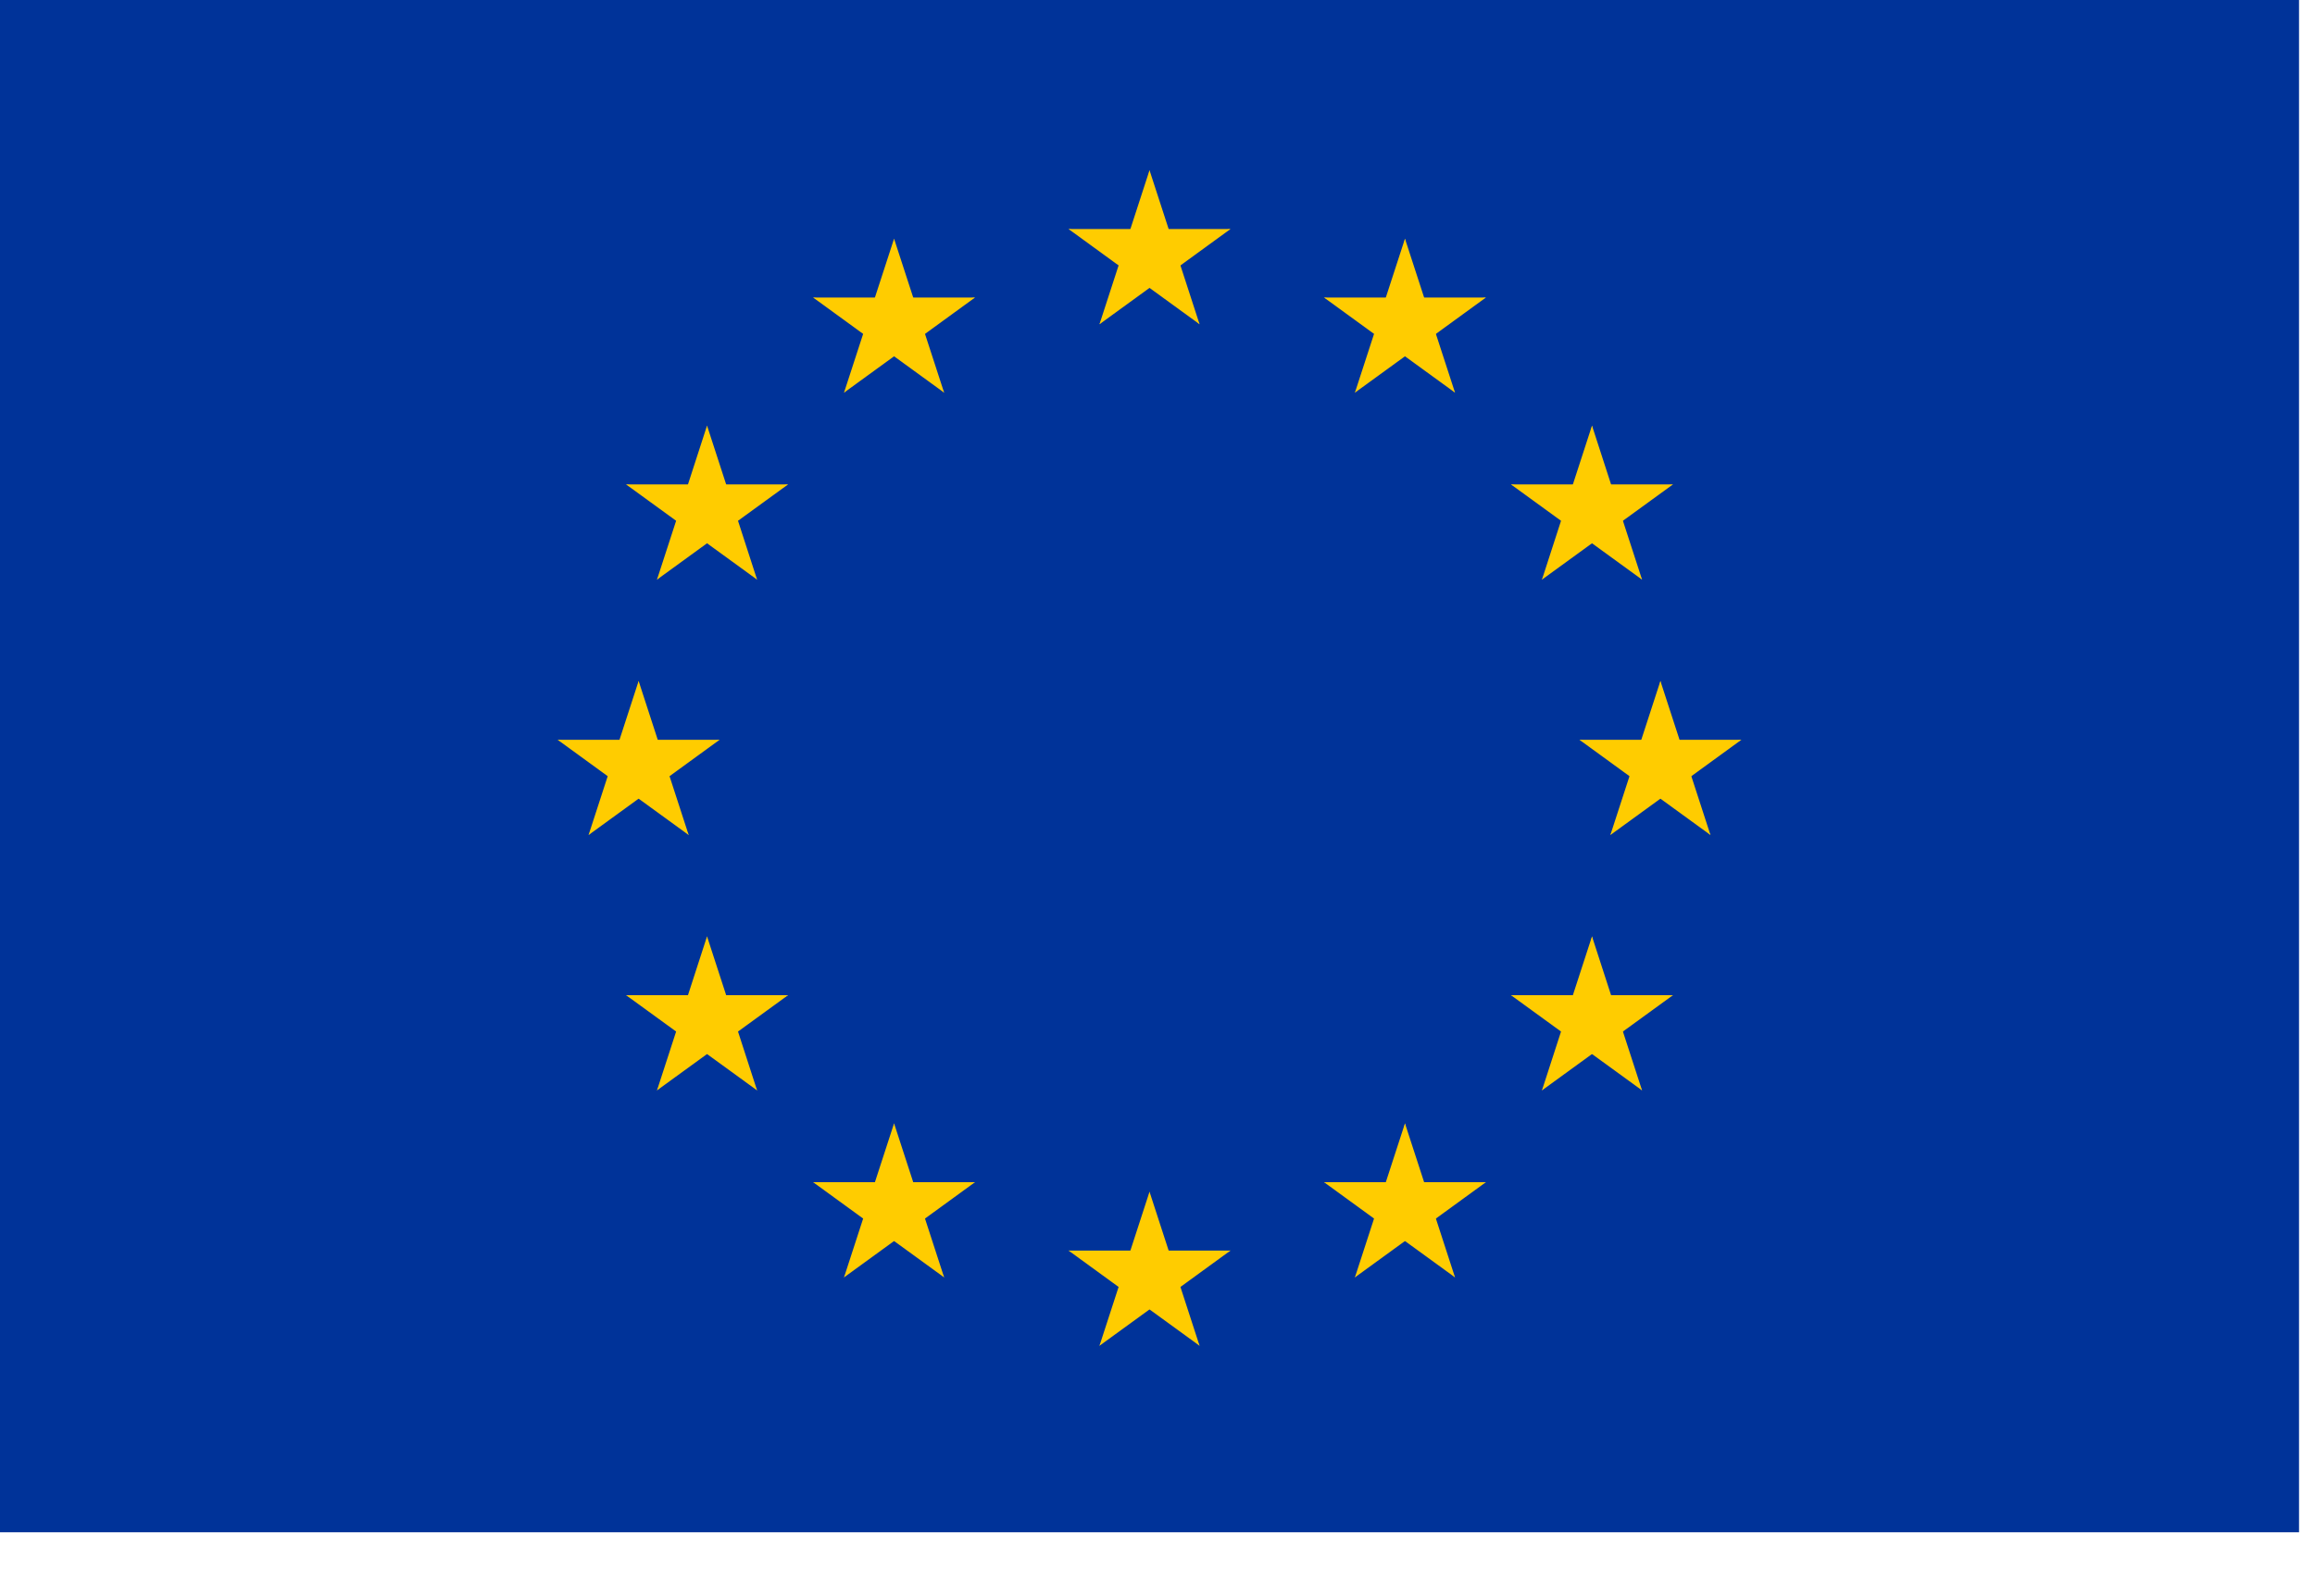 <?xml version="1.0" encoding="UTF-8" standalone="no"?><!DOCTYPE svg PUBLIC "-//W3C//DTD SVG 1.1//EN" "http://www.w3.org/Graphics/SVG/1.1/DTD/svg11.dtd"><svg width="100%" height="100%" viewBox="0 0 29 20" version="1.1" xmlns="http://www.w3.org/2000/svg" xmlns:xlink="http://www.w3.org/1999/xlink" xml:space="preserve" xmlns:serif="http://www.serif.com/" style="fill-rule:evenodd;clip-rule:evenodd;stroke-linejoin:round;stroke-miterlimit:2;"><rect id="EUR" x="0" y="0" width="28.8" height="19.2" style="fill:none;"/><rect x="0" y="0" width="28.8" height="19.2" style="fill:#039;"/><g><g id="s"><g id="c"><path id="t" d="M14.4,2.133l-0.33,1.015l0.508,0.165l-0.178,-1.18Z" style="fill:#fc0;fill-rule:nonzero;"/><path id="t1" serif:id="t" d="M14.4,2.133l0.33,1.015l-0.508,0.165l0.178,-1.18Z" style="fill:#fc0;fill-rule:nonzero;"/></g><g id="a"><g id="c1" serif:id="c"><path id="t2" serif:id="t" d="M15.414,2.87l-1.066,0l-0,0.534l1.066,-0.534Z" style="fill:#fc0;fill-rule:nonzero;"/><path id="t3" serif:id="t" d="M15.414,2.87l-0.862,0.627l-0.314,-0.431l1.176,-0.196Z" style="fill:#fc0;fill-rule:nonzero;"/></g><g id="c2" serif:id="c"><path id="t4" serif:id="t" d="M15.027,4.063l-0.33,-1.015l-0.507,0.165l0.837,0.85Z" style="fill:#fc0;fill-rule:nonzero;"/><path id="t5" serif:id="t" d="M15.027,4.063l-0.863,-0.627l0.314,-0.431l0.549,1.058Z" style="fill:#fc0;fill-rule:nonzero;"/></g></g><g id="a1" serif:id="a"><g id="c3" serif:id="c"><path id="t6" serif:id="t" d="M13.386,2.87l1.066,0l0,0.534l-1.066,-0.534Z" style="fill:#fc0;fill-rule:nonzero;"/><path id="t7" serif:id="t" d="M13.386,2.87l0.862,0.627l0.314,-0.431l-1.176,-0.196Z" style="fill:#fc0;fill-rule:nonzero;"/></g><g id="c4" serif:id="c"><path id="t8" serif:id="t" d="M13.773,4.063l0.33,-1.015l0.507,0.165l-0.837,0.85Z" style="fill:#fc0;fill-rule:nonzero;"/><path id="t9" serif:id="t" d="M13.773,4.063l0.863,-0.627l-0.314,-0.431l-0.549,1.058Z" style="fill:#fc0;fill-rule:nonzero;"/></g></g></g><g id="s1" serif:id="s"><g id="c5" serif:id="c"><path id="t10" serif:id="t" d="M14.4,14.933l-0.33,1.015l0.508,0.165l-0.178,-1.18Z" style="fill:#fc0;fill-rule:nonzero;"/><path id="t11" serif:id="t" d="M14.4,14.933l0.33,1.015l-0.508,0.165l0.178,-1.18Z" style="fill:#fc0;fill-rule:nonzero;"/></g><g id="a2" serif:id="a"><g id="c6" serif:id="c"><path id="t12" serif:id="t" d="M15.414,15.67l-1.066,0l-0,0.534l1.066,-0.534Z" style="fill:#fc0;fill-rule:nonzero;"/><path id="t13" serif:id="t" d="M15.414,15.67l-0.862,0.627l-0.314,-0.431l1.176,-0.196Z" style="fill:#fc0;fill-rule:nonzero;"/></g><g id="c7" serif:id="c"><path id="t14" serif:id="t" d="M15.027,16.863l-0.33,-1.015l-0.507,0.165l0.837,0.85Z" style="fill:#fc0;fill-rule:nonzero;"/><path id="t15" serif:id="t" d="M15.027,16.863l-0.863,-0.627l0.314,-0.431l0.549,1.058Z" style="fill:#fc0;fill-rule:nonzero;"/></g></g><g id="a3" serif:id="a"><g id="c8" serif:id="c"><path id="t16" serif:id="t" d="M13.386,15.67l1.066,0l0,0.534l-1.066,-0.534Z" style="fill:#fc0;fill-rule:nonzero;"/><path id="t17" serif:id="t" d="M13.386,15.67l0.862,0.627l0.314,-0.431l-1.176,-0.196Z" style="fill:#fc0;fill-rule:nonzero;"/></g><g id="c9" serif:id="c"><path id="t18" serif:id="t" d="M13.773,16.863l0.33,-1.015l0.507,0.165l-0.837,0.85Z" style="fill:#fc0;fill-rule:nonzero;"/><path id="t19" serif:id="t" d="M13.773,16.863l0.863,-0.627l-0.314,-0.431l-0.549,1.058Z" style="fill:#fc0;fill-rule:nonzero;"/></g></g></g><g id="l"><g id="s2" serif:id="s"><g id="c10" serif:id="c"><path id="t20" serif:id="t" d="M8,8.533l-0.33,1.015l0.508,0.165l-0.178,-1.18Z" style="fill:#fc0;fill-rule:nonzero;"/><path id="t21" serif:id="t" d="M8,8.533l0.33,1.015l-0.508,0.165l0.178,-1.18Z" style="fill:#fc0;fill-rule:nonzero;"/></g><g id="a4" serif:id="a"><g id="c11" serif:id="c"><path id="t22" serif:id="t" d="M9.014,9.27l-1.066,0l-0,0.534l1.066,-0.534Z" style="fill:#fc0;fill-rule:nonzero;"/><path id="t23" serif:id="t" d="M9.014,9.27l-0.862,0.627l-0.314,-0.431l1.176,-0.196Z" style="fill:#fc0;fill-rule:nonzero;"/></g><g id="c12" serif:id="c"><path id="t24" serif:id="t" d="M8.627,10.463l-0.33,-1.015l-0.507,0.165l0.837,0.85Z" style="fill:#fc0;fill-rule:nonzero;"/><path id="t25" serif:id="t" d="M8.627,10.463l-0.863,-0.627l0.314,-0.431l0.549,1.058Z" style="fill:#fc0;fill-rule:nonzero;"/></g></g><g id="a5" serif:id="a"><g id="c13" serif:id="c"><path id="t26" serif:id="t" d="M6.986,9.27l1.066,0l0,0.534l-1.066,-0.534Z" style="fill:#fc0;fill-rule:nonzero;"/><path id="t27" serif:id="t" d="M6.986,9.27l0.862,0.627l0.314,-0.431l-1.176,-0.196Z" style="fill:#fc0;fill-rule:nonzero;"/></g><g id="c14" serif:id="c"><path id="t28" serif:id="t" d="M7.373,10.463l0.33,-1.015l0.507,0.165l-0.837,0.85Z" style="fill:#fc0;fill-rule:nonzero;"/><path id="t29" serif:id="t" d="M7.373,10.463l0.863,-0.627l-0.314,-0.431l-0.549,1.058Z" style="fill:#fc0;fill-rule:nonzero;"/></g></g></g><g id="s3" serif:id="s"><g id="c15" serif:id="c"><path id="t30" serif:id="t" d="M10.573,4.92l0.863,-0.627l-0.314,-0.431l-0.549,1.058Z" style="fill:#fc0;fill-rule:nonzero;"/><path id="t31" serif:id="t" d="M10.573,4.92l0.33,-1.014l0.507,0.165l-0.837,0.849Z" style="fill:#fc0;fill-rule:nonzero;"/></g><g id="a6" serif:id="a"><g id="c16" serif:id="c"><path id="t32" serif:id="t" d="M10.186,3.728l0.862,0.627l0.314,-0.432l-1.176,-0.195Z" style="fill:#fc0;fill-rule:nonzero;"/><path id="t33" serif:id="t" d="M10.186,3.728l1.066,-0l0,0.533l-1.066,-0.533Z" style="fill:#fc0;fill-rule:nonzero;"/></g><g id="c17" serif:id="c"><path id="t34" serif:id="t" d="M11.2,2.991l-0.33,1.014l0.508,0.165l-0.178,-1.179Z" style="fill:#fc0;fill-rule:nonzero;"/><path id="t35" serif:id="t" d="M11.2,2.991l0.33,1.014l-0.508,0.165l0.178,-1.179Z" style="fill:#fc0;fill-rule:nonzero;"/></g></g><g id="a7" serif:id="a"><g id="c18" serif:id="c"><path id="t36" serif:id="t" d="M11.827,4.92l-0.863,-0.627l0.314,-0.431l0.549,1.058Z" style="fill:#fc0;fill-rule:nonzero;"/><path id="t37" serif:id="t" d="M11.827,4.92l-0.33,-1.014l-0.507,0.165l0.837,0.849Z" style="fill:#fc0;fill-rule:nonzero;"/></g><g id="c19" serif:id="c"><path id="t38" serif:id="t" d="M12.214,3.728l-0.862,0.627l-0.314,-0.432l1.176,-0.195Z" style="fill:#fc0;fill-rule:nonzero;"/><path id="t39" serif:id="t" d="M12.214,3.728l-1.066,-0l-0,0.533l1.066,-0.533Z" style="fill:#fc0;fill-rule:nonzero;"/></g></g></g><g id="s4" serif:id="s"><g id="c20" serif:id="c"><path id="t40" serif:id="t" d="M9.484,7.263l-0.329,-1.015l-0.507,0.165l0.836,0.85Z" style="fill:#fc0;fill-rule:nonzero;"/><path id="t41" serif:id="t" d="M9.484,7.263l-0.863,-0.627l0.314,-0.431l0.549,1.058Z" style="fill:#fc0;fill-rule:nonzero;"/></g><g id="a8" serif:id="a"><g id="c21" serif:id="c"><path id="t42" serif:id="t" d="M8.23,7.263l0.863,-0.627l-0.313,-0.431l-0.55,1.058Z" style="fill:#fc0;fill-rule:nonzero;"/><path id="t43" serif:id="t" d="M8.23,7.263l0.33,-1.015l0.507,0.165l-0.837,0.85Z" style="fill:#fc0;fill-rule:nonzero;"/></g><g id="c22" serif:id="c"><path id="t44" serif:id="t" d="M7.843,6.07l0.863,0.627l0.313,-0.431l-1.176,-0.196Z" style="fill:#fc0;fill-rule:nonzero;"/><path id="t45" serif:id="t" d="M7.843,6.07l1.067,0l-0,0.534l-1.067,-0.534Z" style="fill:#fc0;fill-rule:nonzero;"/></g></g><g id="a9" serif:id="a"><g id="c23" serif:id="c"><path id="t46" serif:id="t" d="M9.872,6.07l-0.863,0.627l-0.314,-0.431l1.177,-0.196Z" style="fill:#fc0;fill-rule:nonzero;"/><path id="t47" serif:id="t" d="M9.872,6.07l-1.067,0l0,0.534l1.067,-0.534Z" style="fill:#fc0;fill-rule:nonzero;"/></g><g id="c24" serif:id="c"><path id="t48" serif:id="t" d="M8.857,5.333l0.33,1.015l-0.507,0.165l0.177,-1.18Z" style="fill:#fc0;fill-rule:nonzero;"/><path id="t49" serif:id="t" d="M8.857,5.333l-0.329,1.015l0.507,0.165l-0.178,-1.18Z" style="fill:#fc0;fill-rule:nonzero;"/></g></g></g><g id="s5" serif:id="s"><g id="c25" serif:id="c"><path id="t50" serif:id="t" d="M9.872,12.47l-1.067,0l0,0.534l1.067,-0.534Z" style="fill:#fc0;fill-rule:nonzero;"/><path id="t51" serif:id="t" d="M9.872,12.47l-0.863,0.627l-0.314,-0.431l1.177,-0.196Z" style="fill:#fc0;fill-rule:nonzero;"/></g><g id="a10" serif:id="a"><g id="c26" serif:id="c"><path id="t52" serif:id="t" d="M9.484,13.663l-0.329,-1.015l-0.507,0.165l0.836,0.85Z" style="fill:#fc0;fill-rule:nonzero;"/><path id="t53" serif:id="t" d="M9.484,13.663l-0.863,-0.627l0.314,-0.431l0.549,1.058Z" style="fill:#fc0;fill-rule:nonzero;"/></g><g id="c27" serif:id="c"><path id="t54" serif:id="t" d="M8.23,13.663l0.863,-0.627l-0.313,-0.431l-0.55,1.058Z" style="fill:#fc0;fill-rule:nonzero;"/><path id="t55" serif:id="t" d="M8.23,13.663l0.33,-1.015l0.507,0.165l-0.837,0.85Z" style="fill:#fc0;fill-rule:nonzero;"/></g></g><g id="a11" serif:id="a"><g id="c28" serif:id="c"><path id="t56" serif:id="t" d="M8.857,11.733l0.33,1.015l-0.507,0.165l0.177,-1.18Z" style="fill:#fc0;fill-rule:nonzero;"/><path id="t57" serif:id="t" d="M8.857,11.733l-0.329,1.015l0.507,0.165l-0.178,-1.18Z" style="fill:#fc0;fill-rule:nonzero;"/></g><g id="c29" serif:id="c"><path id="t58" serif:id="t" d="M7.843,12.47l1.067,0l-0,0.534l-1.067,-0.534Z" style="fill:#fc0;fill-rule:nonzero;"/><path id="t59" serif:id="t" d="M7.843,12.47l0.863,0.627l0.313,-0.431l-1.176,-0.196Z" style="fill:#fc0;fill-rule:nonzero;"/></g></g></g><g id="s6" serif:id="s"><g id="c30" serif:id="c"><path id="t60" serif:id="t" d="M12.214,14.813l-1.066,-0l-0,0.533l1.066,-0.533Z" style="fill:#fc0;fill-rule:nonzero;"/><path id="t61" serif:id="t" d="M12.214,14.813l-0.862,0.627l-0.314,-0.432l1.176,-0.195Z" style="fill:#fc0;fill-rule:nonzero;"/></g><g id="a12" serif:id="a"><g id="c31" serif:id="c"><path id="t62" serif:id="t" d="M11.827,16.006l-0.33,-1.015l-0.507,0.165l0.837,0.85Z" style="fill:#fc0;fill-rule:nonzero;"/><path id="t63" serif:id="t" d="M11.827,16.006l-0.863,-0.627l0.314,-0.432l0.549,1.059Z" style="fill:#fc0;fill-rule:nonzero;"/></g><g id="c32" serif:id="c"><path id="t64" serif:id="t" d="M10.573,16.006l0.863,-0.627l-0.314,-0.432l-0.549,1.059Z" style="fill:#fc0;fill-rule:nonzero;"/><path id="t65" serif:id="t" d="M10.573,16.006l0.33,-1.015l0.507,0.165l-0.837,0.85Z" style="fill:#fc0;fill-rule:nonzero;"/></g></g><g id="a13" serif:id="a"><g id="c33" serif:id="c"><path id="t66" serif:id="t" d="M11.2,14.076l0.33,1.014l-0.508,0.165l0.178,-1.179Z" style="fill:#fc0;fill-rule:nonzero;"/><path id="t67" serif:id="t" d="M11.2,14.076l-0.33,1.014l0.508,0.165l-0.178,-1.179Z" style="fill:#fc0;fill-rule:nonzero;"/></g><g id="c34" serif:id="c"><path id="t68" serif:id="t" d="M10.186,14.813l1.066,-0l0,0.533l-1.066,-0.533Z" style="fill:#fc0;fill-rule:nonzero;"/><path id="t69" serif:id="t" d="M10.186,14.813l0.862,0.627l0.314,-0.432l-1.176,-0.195Z" style="fill:#fc0;fill-rule:nonzero;"/></g></g></g></g><g id="l1" serif:id="l"><g id="s7" serif:id="s"><g id="c35" serif:id="c"><path id="t70" serif:id="t" d="M20.8,8.533l0.33,1.015l-0.508,0.165l0.178,-1.18Z" style="fill:#fc0;fill-rule:nonzero;"/><path id="t71" serif:id="t" d="M20.8,8.533l-0.33,1.015l0.508,0.165l-0.178,-1.18Z" style="fill:#fc0;fill-rule:nonzero;"/></g><g id="a14" serif:id="a"><g id="c36" serif:id="c"><path id="t72" serif:id="t" d="M19.786,9.27l1.066,0l0,0.534l-1.066,-0.534Z" style="fill:#fc0;fill-rule:nonzero;"/><path id="t73" serif:id="t" d="M19.786,9.27l0.862,0.627l0.314,-0.431l-1.176,-0.196Z" style="fill:#fc0;fill-rule:nonzero;"/></g><g id="c37" serif:id="c"><path id="t74" serif:id="t" d="M20.173,10.463l0.33,-1.015l0.507,0.165l-0.837,0.85Z" style="fill:#fc0;fill-rule:nonzero;"/><path id="t75" serif:id="t" d="M20.173,10.463l0.863,-0.627l-0.314,-0.431l-0.549,1.058Z" style="fill:#fc0;fill-rule:nonzero;"/></g></g><g id="a15" serif:id="a"><g id="c38" serif:id="c"><path id="t76" serif:id="t" d="M21.814,9.27l-1.066,0l-0,0.534l1.066,-0.534Z" style="fill:#fc0;fill-rule:nonzero;"/><path id="t77" serif:id="t" d="M21.814,9.27l-0.862,0.627l-0.314,-0.431l1.176,-0.196Z" style="fill:#fc0;fill-rule:nonzero;"/></g><g id="c39" serif:id="c"><path id="t78" serif:id="t" d="M21.427,10.463l-0.33,-1.015l-0.507,0.165l0.837,0.85Z" style="fill:#fc0;fill-rule:nonzero;"/><path id="t79" serif:id="t" d="M21.427,10.463l-0.863,-0.627l0.314,-0.431l0.549,1.058Z" style="fill:#fc0;fill-rule:nonzero;"/></g></g></g><g id="s8" serif:id="s"><g id="c40" serif:id="c"><path id="t80" serif:id="t" d="M18.227,4.92l-0.863,-0.627l0.314,-0.431l0.549,1.058Z" style="fill:#fc0;fill-rule:nonzero;"/><path id="t81" serif:id="t" d="M18.227,4.92l-0.33,-1.014l-0.507,0.165l0.837,0.849Z" style="fill:#fc0;fill-rule:nonzero;"/></g><g id="a16" serif:id="a"><g id="c41" serif:id="c"><path id="t82" serif:id="t" d="M18.614,3.728l-0.862,0.627l-0.314,-0.432l1.176,-0.195Z" style="fill:#fc0;fill-rule:nonzero;"/><path id="t83" serif:id="t" d="M18.614,3.728l-1.066,-0l-0,0.533l1.066,-0.533Z" style="fill:#fc0;fill-rule:nonzero;"/></g><g id="c42" serif:id="c"><path id="t84" serif:id="t" d="M17.6,2.991l0.33,1.014l-0.508,0.165l0.178,-1.179Z" style="fill:#fc0;fill-rule:nonzero;"/><path id="t85" serif:id="t" d="M17.6,2.991l-0.33,1.014l0.508,0.165l-0.178,-1.179Z" style="fill:#fc0;fill-rule:nonzero;"/></g></g><g id="a17" serif:id="a"><g id="c43" serif:id="c"><path id="t86" serif:id="t" d="M16.973,4.92l0.863,-0.627l-0.314,-0.431l-0.549,1.058Z" style="fill:#fc0;fill-rule:nonzero;"/><path id="t87" serif:id="t" d="M16.973,4.92l0.33,-1.014l0.507,0.165l-0.837,0.849Z" style="fill:#fc0;fill-rule:nonzero;"/></g><g id="c44" serif:id="c"><path id="t88" serif:id="t" d="M16.586,3.728l0.862,0.627l0.314,-0.432l-1.176,-0.195Z" style="fill:#fc0;fill-rule:nonzero;"/><path id="t89" serif:id="t" d="M16.586,3.728l1.066,-0l0,0.533l-1.066,-0.533Z" style="fill:#fc0;fill-rule:nonzero;"/></g></g></g><g id="s9" serif:id="s"><g id="c45" serif:id="c"><path id="t90" serif:id="t" d="M19.316,7.263l0.329,-1.015l0.507,0.165l-0.836,0.85Z" style="fill:#fc0;fill-rule:nonzero;"/><path id="t91" serif:id="t" d="M19.316,7.263l0.863,-0.627l-0.314,-0.431l-0.549,1.058Z" style="fill:#fc0;fill-rule:nonzero;"/></g><g id="a18" serif:id="a"><g id="c46" serif:id="c"><path id="t92" serif:id="t" d="M20.57,7.263l-0.863,-0.627l0.313,-0.431l0.55,1.058Z" style="fill:#fc0;fill-rule:nonzero;"/><path id="t93" serif:id="t" d="M20.57,7.263l-0.33,-1.015l-0.507,0.165l0.837,0.85Z" style="fill:#fc0;fill-rule:nonzero;"/></g><g id="c47" serif:id="c"><path id="t94" serif:id="t" d="M20.957,6.07l-0.863,0.627l-0.313,-0.431l1.176,-0.196Z" style="fill:#fc0;fill-rule:nonzero;"/><path id="t95" serif:id="t" d="M20.957,6.07l-1.067,0l0,0.534l1.067,-0.534Z" style="fill:#fc0;fill-rule:nonzero;"/></g></g><g id="a19" serif:id="a"><g id="c48" serif:id="c"><path id="t96" serif:id="t" d="M18.928,6.07l0.863,0.627l0.314,-0.431l-1.177,-0.196Z" style="fill:#fc0;fill-rule:nonzero;"/><path id="t97" serif:id="t" d="M18.928,6.07l1.067,0l-0,0.534l-1.067,-0.534Z" style="fill:#fc0;fill-rule:nonzero;"/></g><g id="c49" serif:id="c"><path id="t98" serif:id="t" d="M19.943,5.333l-0.33,1.015l0.507,0.165l-0.177,-1.18Z" style="fill:#fc0;fill-rule:nonzero;"/><path id="t99" serif:id="t" d="M19.943,5.333l0.329,1.015l-0.507,0.165l0.178,-1.18Z" style="fill:#fc0;fill-rule:nonzero;"/></g></g></g><g id="s10" serif:id="s"><g id="c50" serif:id="c"><path id="t100" serif:id="t" d="M18.928,12.47l1.067,0l-0,0.534l-1.067,-0.534Z" style="fill:#fc0;fill-rule:nonzero;"/><path id="t101" serif:id="t" d="M18.928,12.47l0.863,0.627l0.314,-0.431l-1.177,-0.196Z" style="fill:#fc0;fill-rule:nonzero;"/></g><g id="a20" serif:id="a"><g id="c51" serif:id="c"><path id="t102" serif:id="t" d="M19.316,13.663l0.329,-1.015l0.507,0.165l-0.836,0.85Z" style="fill:#fc0;fill-rule:nonzero;"/><path id="t103" serif:id="t" d="M19.316,13.663l0.863,-0.627l-0.314,-0.431l-0.549,1.058Z" style="fill:#fc0;fill-rule:nonzero;"/></g><g id="c52" serif:id="c"><path id="t104" serif:id="t" d="M20.57,13.663l-0.863,-0.627l0.313,-0.431l0.55,1.058Z" style="fill:#fc0;fill-rule:nonzero;"/><path id="t105" serif:id="t" d="M20.57,13.663l-0.33,-1.015l-0.507,0.165l0.837,0.85Z" style="fill:#fc0;fill-rule:nonzero;"/></g></g><g id="a21" serif:id="a"><g id="c53" serif:id="c"><path id="t106" serif:id="t" d="M19.943,11.733l-0.33,1.015l0.507,0.165l-0.177,-1.18Z" style="fill:#fc0;fill-rule:nonzero;"/><path id="t107" serif:id="t" d="M19.943,11.733l0.329,1.015l-0.507,0.165l0.178,-1.18Z" style="fill:#fc0;fill-rule:nonzero;"/></g><g id="c54" serif:id="c"><path id="t108" serif:id="t" d="M20.957,12.47l-1.067,0l0,0.534l1.067,-0.534Z" style="fill:#fc0;fill-rule:nonzero;"/><path id="t109" serif:id="t" d="M20.957,12.47l-0.863,0.627l-0.313,-0.431l1.176,-0.196Z" style="fill:#fc0;fill-rule:nonzero;"/></g></g></g><g id="s11" serif:id="s"><g id="c55" serif:id="c"><path id="t110" serif:id="t" d="M16.586,14.813l1.066,-0l0,0.533l-1.066,-0.533Z" style="fill:#fc0;fill-rule:nonzero;"/><path id="t111" serif:id="t" d="M16.586,14.813l0.862,0.627l0.314,-0.432l-1.176,-0.195Z" style="fill:#fc0;fill-rule:nonzero;"/></g><g id="a22" serif:id="a"><g id="c56" serif:id="c"><path id="t112" serif:id="t" d="M16.973,16.006l0.33,-1.015l0.507,0.165l-0.837,0.85Z" style="fill:#fc0;fill-rule:nonzero;"/><path id="t113" serif:id="t" d="M16.973,16.006l0.863,-0.627l-0.314,-0.432l-0.549,1.059Z" style="fill:#fc0;fill-rule:nonzero;"/></g><g id="c57" serif:id="c"><path id="t114" serif:id="t" d="M18.227,16.006l-0.863,-0.627l0.314,-0.432l0.549,1.059Z" style="fill:#fc0;fill-rule:nonzero;"/><path id="t115" serif:id="t" d="M18.227,16.006l-0.33,-1.015l-0.507,0.165l0.837,0.85Z" style="fill:#fc0;fill-rule:nonzero;"/></g></g><g id="a23" serif:id="a"><g id="c58" serif:id="c"><path id="t116" serif:id="t" d="M17.6,14.076l-0.33,1.014l0.508,0.165l-0.178,-1.179Z" style="fill:#fc0;fill-rule:nonzero;"/><path id="t117" serif:id="t" d="M17.6,14.076l0.33,1.014l-0.508,0.165l0.178,-1.179Z" style="fill:#fc0;fill-rule:nonzero;"/></g><g id="c59" serif:id="c"><path id="t118" serif:id="t" d="M18.614,14.813l-1.066,-0l-0,0.533l1.066,-0.533Z" style="fill:#fc0;fill-rule:nonzero;"/><path id="t119" serif:id="t" d="M18.614,14.813l-0.862,0.627l-0.314,-0.432l1.176,-0.195Z" style="fill:#fc0;fill-rule:nonzero;"/></g></g></g></g></g></svg>